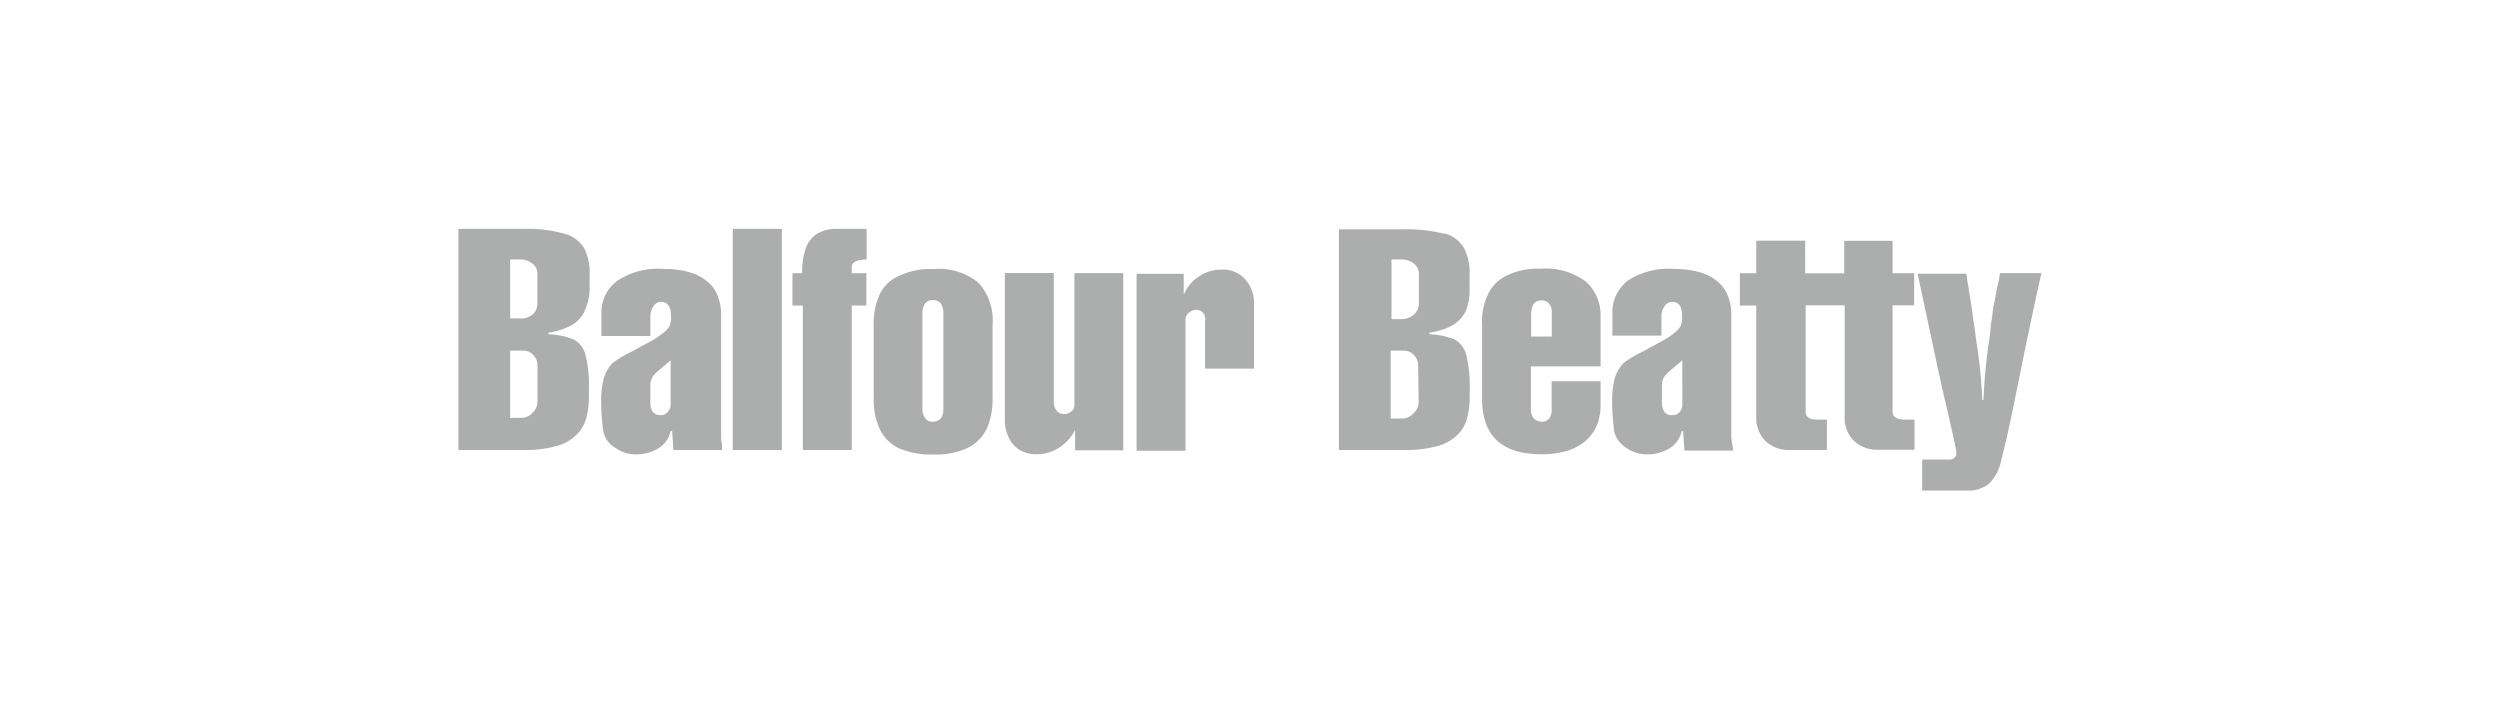 <svg id="Layer_1" data-name="Layer 1" xmlns="http://www.w3.org/2000/svg" viewBox="0 0 212 61">
  <defs>
    <style>
      .cls-1 {
        fill: #acadad;
      }
    </style>
  </defs>
  <path class="cls-1" d="M47.28,37.8a3.82,3.82,0,0,0,1.68-1,3.25,3.25,0,0,0,.77-1.39,7,7,0,0,0,.21-1.73V33a10.58,10.58,0,0,0-.29-2.89,2,2,0,0,0-1-1.32,6,6,0,0,0-2.14-.44v-.15a5.39,5.39,0,0,0,2-.65,2.63,2.63,0,0,0,1.08-1.21A4.61,4.61,0,0,0,50,24.54V23.28a4.5,4.5,0,0,0-.46-2.22,2.69,2.69,0,0,0-1.68-1.24,11.38,11.38,0,0,0-3.51-.41H38.87V38.16h5.52A10,10,0,0,0,47.28,37.8ZM43.26,22h.87a1.62,1.62,0,0,1,1,.34,1.06,1.06,0,0,1,.44.87V25.7a1.23,1.23,0,0,1-.44,1A1.63,1.63,0,0,1,44,27h-.74Zm0,13.44V29.73h1.11a1.12,1.12,0,0,1,.85.38,1.21,1.21,0,0,1,.36.88l0,3a1.29,1.29,0,0,1-.41,1,1.22,1.22,0,0,1-1,.44ZM57,36.51l.1,1.65h4.13s0-.18,0-.46a3.62,3.62,0,0,1-.08-.67V26.6a4,4,0,0,0-.29-1.49,2.68,2.68,0,0,0-.85-1.21,4,4,0,0,0-1.49-.8,7.55,7.55,0,0,0-2.17-.29,6.23,6.23,0,0,0-4,1A3.34,3.34,0,0,0,51,26.6v1.89h4.15V26.84a1.42,1.42,0,0,1,.26-.85.72.72,0,0,1,.64-.39c.54,0,.85.39.85,1.16a2,2,0,0,1-.1.85,2,2,0,0,1-.33.44,8.9,8.9,0,0,1-1,.72c-.33.21-1,.54-1.8,1a10,10,0,0,0-1.71,1,3.18,3.18,0,0,0-.77,1.34,7.63,7.63,0,0,0-.21,2,18.32,18.32,0,0,0,.18,2.48,2.11,2.11,0,0,0,1,1.37,3,3,0,0,0,1.76.57A3.66,3.66,0,0,0,55.87,38a2.3,2.3,0,0,0,1-1.44H57ZM56,35.2a.77.77,0,0,1-.67-.31,1.38,1.38,0,0,1-.18-.65V32.67a1.3,1.3,0,0,1,.43-1c.08-.1.52-.46,1.29-1.11v3.82a.92.92,0,0,1-.2.49A.72.72,0,0,1,56,35.2ZM66.3,19.41H62.14V38.16H66.3Zm1.78,18.75h4.15V25.91h1.24V23.17H72.23v-.54c0-.39.41-.62,1.26-.62v-2.6H70.94a3.21,3.21,0,0,0-1.6.38,2.41,2.41,0,0,0-1,1.22,6.1,6.1,0,0,0-.31,2.16H67.2v2.74h.88Zm15.63-1.88a6.25,6.25,0,0,0,.46-2.53V27.58A4.81,4.81,0,0,0,83,24a5.27,5.27,0,0,0-3.84-1.18,6,6,0,0,0-2.94.59A3.16,3.16,0,0,0,74.58,25a6,6,0,0,0-.49,2.58v6.17a5.91,5.91,0,0,0,.49,2.58A3.42,3.42,0,0,0,76.2,38a6.92,6.92,0,0,0,2.94.54,6.28,6.28,0,0,0,2.94-.57A3.52,3.52,0,0,0,83.71,36.28ZM80,34.68q0,1.08-.93,1.08a.7.7,0,0,1-.62-.31,1.22,1.22,0,0,1-.23-.77v-8.1a1.47,1.47,0,0,1,.23-.85.82.82,0,0,1,.65-.29.85.85,0,0,1,.69.31,1.45,1.45,0,0,1,.21.83Zm15.25,3.48v-15H91.11v11.2a.64.64,0,0,1-.25.52.94.94,0,0,1-.65.23.7.7,0,0,1-.62-.31,1.09,1.09,0,0,1-.23-.65v-11H85.21V35.51a3.45,3.45,0,0,0,.33,1.59,2.43,2.43,0,0,0,.93,1.06,2.76,2.76,0,0,0,1.39.36,3.49,3.49,0,0,0,2-.59,3.94,3.94,0,0,0,1.31-1.47v1.73h4.08Zm6.94-11v4.1h4.15V25.75a3,3,0,0,0-.77-2.09,2.52,2.52,0,0,0-1.94-.8A3.48,3.48,0,0,0,100.38,25V23.22h-4v15h4.15V27.12a.76.76,0,0,1,.31-.62.94.94,0,0,1,.59-.23.79.79,0,0,1,.57.23A.85.85,0,0,1,102.21,27.12Zm20.3-7.33a12.63,12.63,0,0,0-3.51-.38h-5.44V38.16h5.55A10.14,10.14,0,0,0,122,37.8a3.84,3.84,0,0,0,1.67-1,3,3,0,0,0,.75-1.39,7,7,0,0,0,.21-1.73V33a11,11,0,0,0-.29-2.89,2,2,0,0,0-1-1.32,6.06,6.06,0,0,0-2.11-.44v-.15a5.28,5.28,0,0,0,2-.65,2.75,2.75,0,0,0,1.08-1.21,4.61,4.61,0,0,0,.31-1.78V23.28a4.5,4.5,0,0,0-.46-2.22A2.77,2.77,0,0,0,122.51,19.79ZM118,22h.88a1.64,1.64,0,0,1,1,.34,1.08,1.08,0,0,1,.44.87V25.7a1.26,1.26,0,0,1-.44,1,1.65,1.65,0,0,1-1.11.36H118V22Zm2.3,12.05a1.25,1.25,0,0,1-.44,1,1.26,1.26,0,0,1-1,.44h-.93V29.73h1.11a1.18,1.18,0,0,1,.86.38,1.21,1.21,0,0,1,.36.88ZM134.51,23.9a5.68,5.68,0,0,0-3.9-1.11,5.87,5.87,0,0,0-2.86.59,3.28,3.28,0,0,0-1.58,1.6,5.29,5.29,0,0,0-.49,2.5v6.35c0,3.12,1.68,4.69,5,4.69a7.6,7.6,0,0,0,2.29-.31,4.67,4.67,0,0,0,1.58-.9,3.69,3.69,0,0,0,.9-1.34,4.44,4.44,0,0,0,.28-1.52V32.33h-4.15v2.48a1.17,1.17,0,0,1-.23.7.83.83,0,0,1-.65.25.87.87,0,0,1-.62-.28,1,1,0,0,1-.26-.65V31.07h5.91V26.76A3.85,3.85,0,0,0,134.51,23.9Zm-2.92,4.64h-1.75V26.76c0-.88.28-1.29.88-1.29a.83.83,0,0,1,.64.28,1,1,0,0,1,.23.65Zm15.22,8.51V26.6a4,4,0,0,0-.28-1.49,2.94,2.94,0,0,0-.85-1.21,4,4,0,0,0-1.5-.8,7.58,7.58,0,0,0-2.16-.29,6.32,6.32,0,0,0-4,1,3.37,3.37,0,0,0-1.29,2.76v1.89h4.16V26.84a1.42,1.42,0,0,1,.25-.85.78.78,0,0,1,.65-.39c.57,0,.85.39.85,1.16a2.17,2.17,0,0,1-.1.85,1.8,1.8,0,0,1-.34.44,5.53,5.53,0,0,1-1,.72c-.33.21-1,.54-1.8,1a10,10,0,0,0-1.71,1,3.41,3.41,0,0,0-.77,1.34,7.63,7.63,0,0,0-.21,2,18.32,18.32,0,0,0,.18,2.48,2.18,2.18,0,0,0,1,1.37,3,3,0,0,0,1.76.57A3.59,3.59,0,0,0,141.6,38a2.19,2.19,0,0,0,1-1.44h.13l.11,1.65h4.12s0-.18-.05-.46A7.16,7.16,0,0,1,146.81,37.05Zm-4.15-2.63a1,1,0,0,1-.21.49.71.71,0,0,1-.67.29.73.73,0,0,1-.67-.31,1.51,1.51,0,0,1-.18-.65V32.67a1.31,1.31,0,0,1,.44-1c.08-.1.52-.46,1.29-1.11Zm17.88-14h-4.15v2.76h-3.31V20.41h-4.15v2.76h-1.39v2.74h1.39v9.41a2.8,2.8,0,0,0,.77,2.07,2.85,2.85,0,0,0,2.07.77h3.15V35.58h-.8c-.7,0-1-.23-1-.69v-9h3.31v9.41a2.72,2.72,0,0,0,.77,2.07,2.84,2.84,0,0,0,2,.77h3.15V35.58h-.8c-.73,0-1.06-.23-1.06-.69v-9h1.83V23.17h-1.83V20.41Zm9.05,2.76a8.84,8.84,0,0,1-.25,1.27c-.08.44-.16.93-.26,1.39s-.13,1-.21,1.42-.07.93-.15,1.34a46,46,0,0,0-.52,5.32h-.1a43.46,43.46,0,0,0-.54-5.19c-.05-.41-.08-.77-.16-1.19s-.1-.82-.18-1.31-.15-1-.26-1.58c0-.2-.05-.41-.07-.51s-.06-.29-.08-.44,0-.23-.05-.31,0-.13,0-.18h-4.15c1.16,5.37,1.88,8.87,2.29,10.58.65,2.81,1,4.33,1,4.61a.46.46,0,0,1-.18.42.56.56,0,0,1-.33.15H163v2.63h4a2.41,2.41,0,0,0,1.06-.23,1.8,1.8,0,0,0,.78-.54,3.88,3.88,0,0,0,.85-1.73c.2-.77.49-2,.85-3.66,1.16-5.73,2-9.81,2.58-12.28h-3.54Z"/>
</svg>
